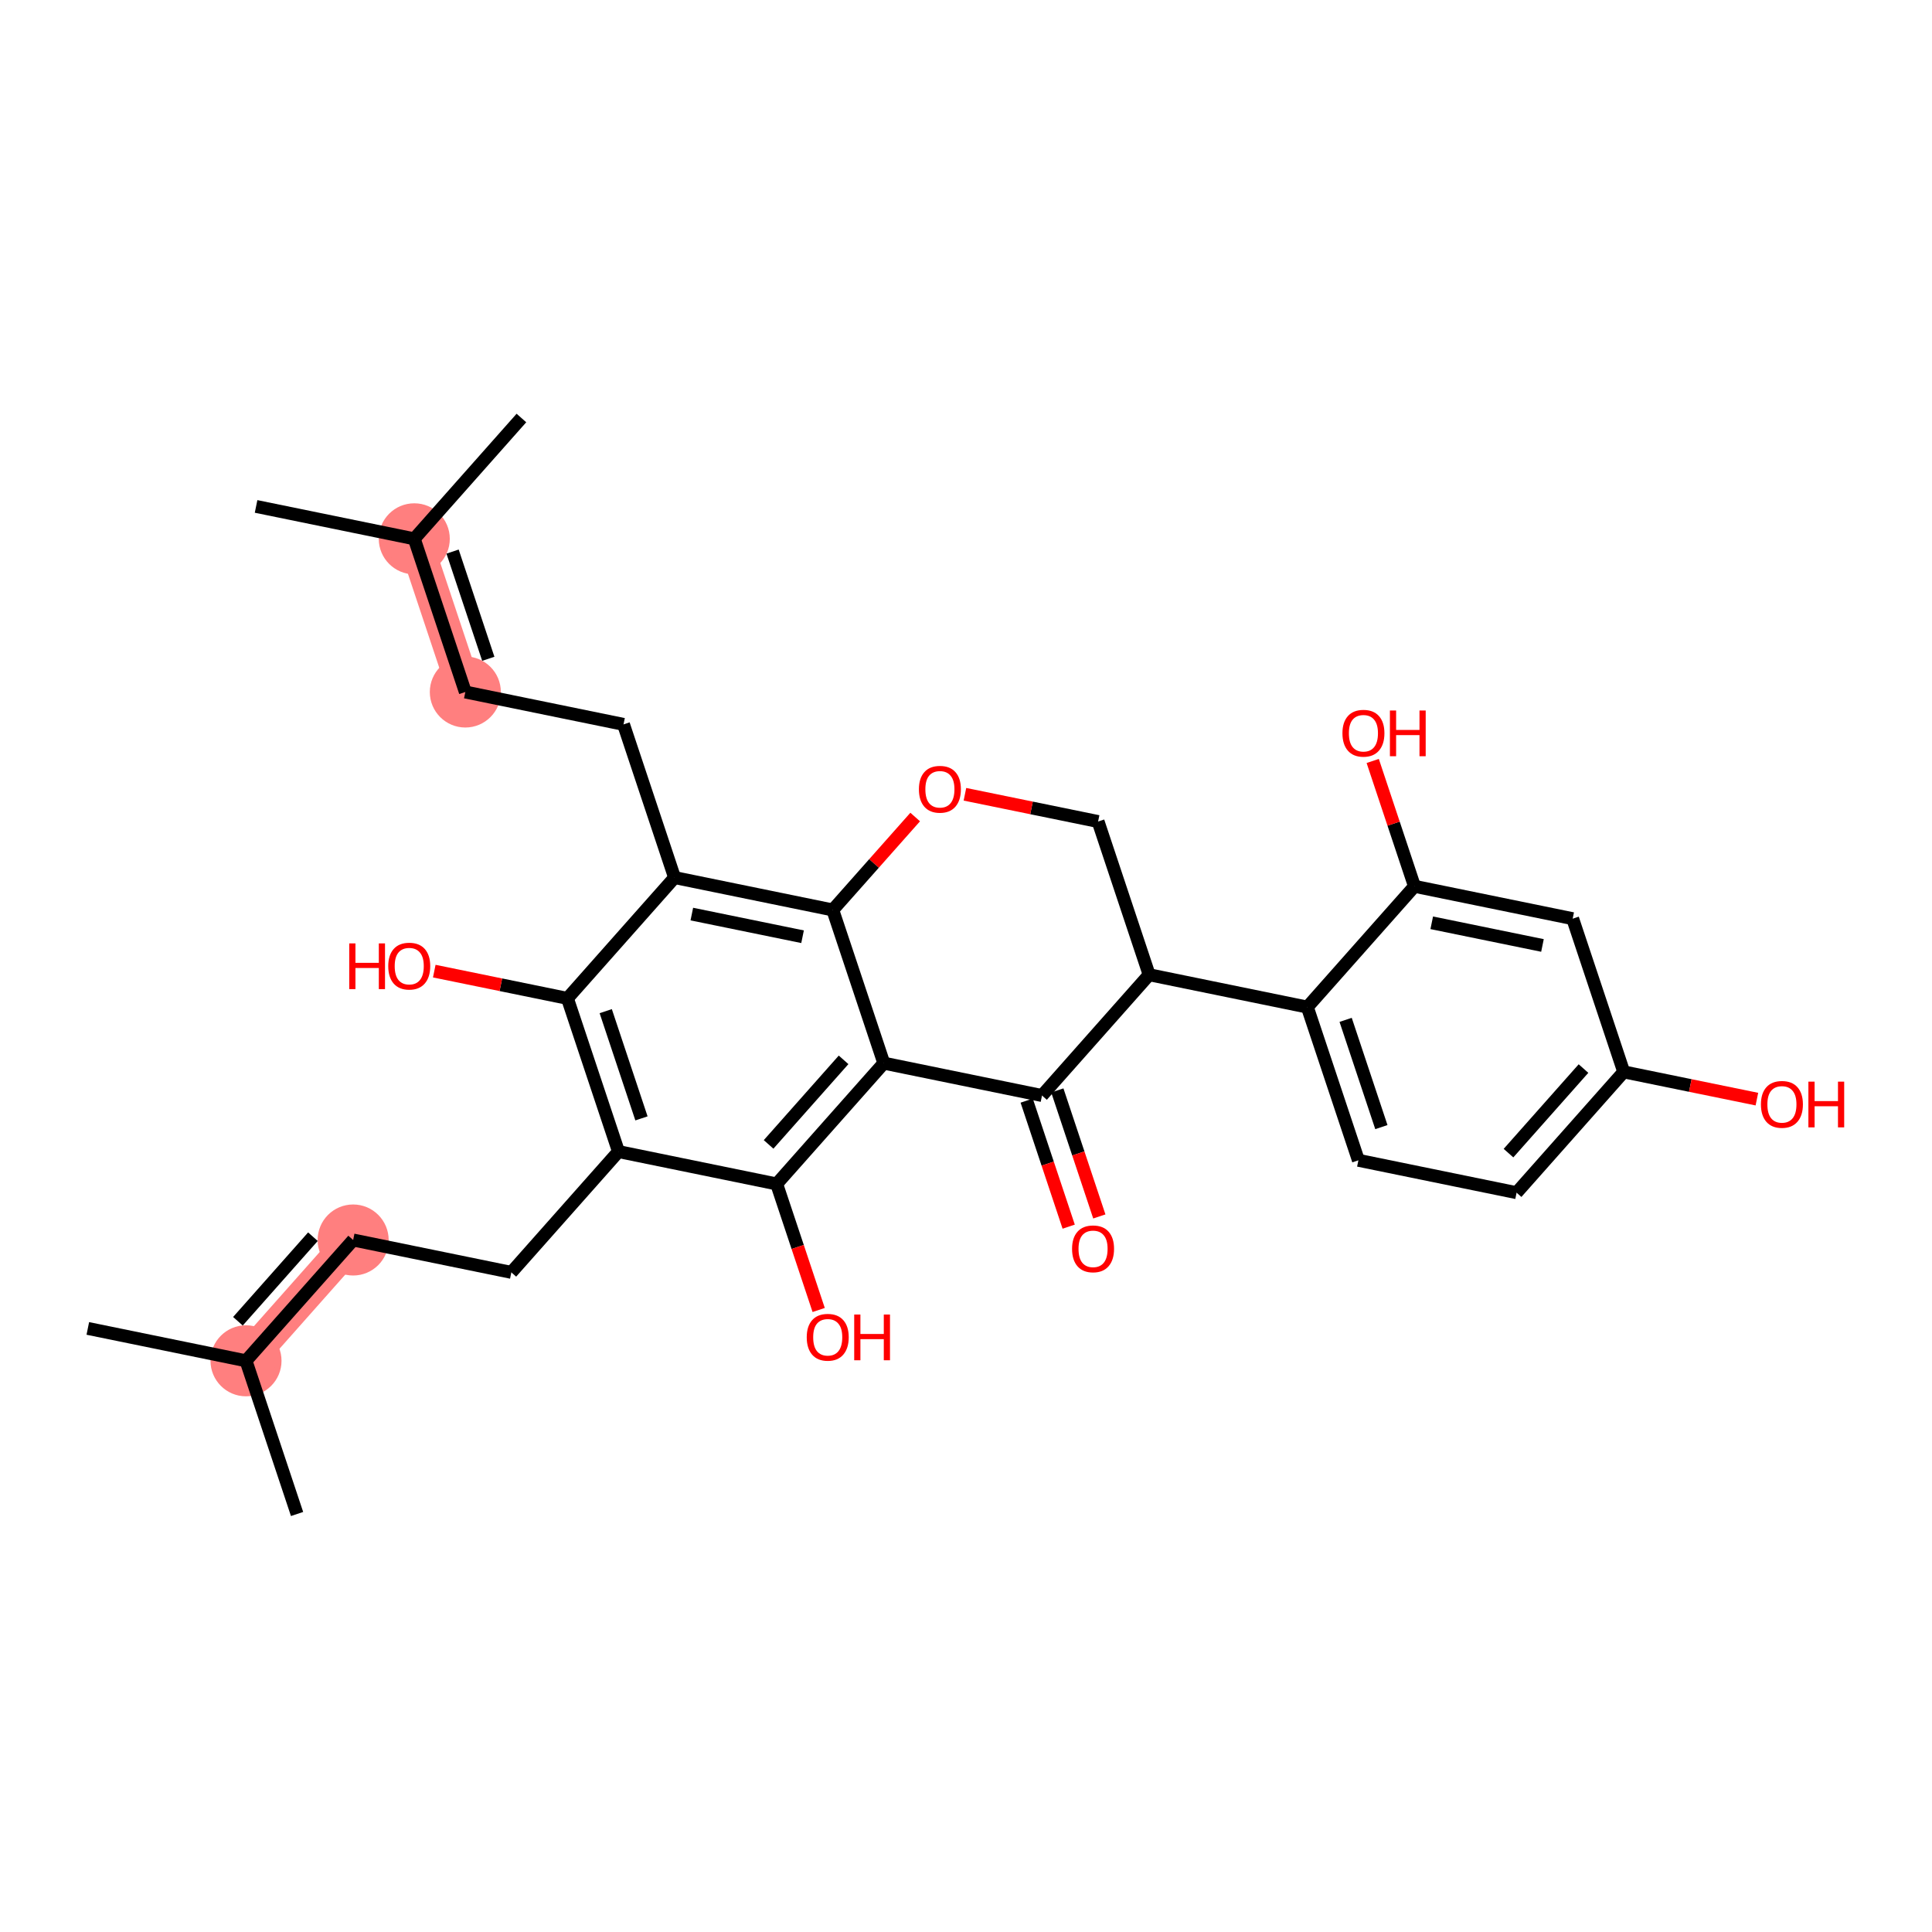 <?xml version='1.0' encoding='iso-8859-1'?>
<svg version='1.1' baseProfile='full'
              xmlns='http://www.w3.org/2000/svg'
                      xmlns:rdkit='http://www.rdkit.org/xml'
                      xmlns:xlink='http://www.w3.org/1999/xlink'
                  xml:space='preserve'
width='300px' height='300px' viewBox='0 0 300 300'>
<!-- END OF HEADER -->
<rect style='opacity:1.0;fill:#FFFFFF;stroke:none' width='300' height='300' x='0' y='0'> </rect>
<rect style='opacity:1.0;fill:#FFFFFF;stroke:none' width='300' height='300' x='0' y='0'> </rect>
<path d='M 38.2,211.305 L 54.837,192.546' style='fill:none;fill-rule:evenodd;stroke:#FF7F7F;stroke-width:5.3px;stroke-linecap:butt;stroke-linejoin:miter;stroke-opacity:1' />
<path d='M 72.256,107.454 L 64.329,83.667' style='fill:none;fill-rule:evenodd;stroke:#FF7F7F;stroke-width:5.3px;stroke-linecap:butt;stroke-linejoin:miter;stroke-opacity:1' />
<ellipse cx='38.2' cy='211.305' rx='5.015' ry='5.015'  style='fill:#FF7F7F;fill-rule:evenodd;stroke:#FF7F7F;stroke-width:1.0px;stroke-linecap:butt;stroke-linejoin:miter;stroke-opacity:1' />
<ellipse cx='54.837' cy='192.546' rx='5.015' ry='5.015'  style='fill:#FF7F7F;fill-rule:evenodd;stroke:#FF7F7F;stroke-width:1.0px;stroke-linecap:butt;stroke-linejoin:miter;stroke-opacity:1' />
<ellipse cx='72.256' cy='107.454' rx='5.015' ry='5.015'  style='fill:#FF7F7F;fill-rule:evenodd;stroke:#FF7F7F;stroke-width:1.0px;stroke-linecap:butt;stroke-linejoin:miter;stroke-opacity:1' />
<ellipse cx='64.329' cy='83.667' rx='5.015' ry='5.015'  style='fill:#FF7F7F;fill-rule:evenodd;stroke:#FF7F7F;stroke-width:1.0px;stroke-linecap:butt;stroke-linejoin:miter;stroke-opacity:1' />
<path class='bond-0 atom-0 atom-1' d='M 13.636,206.277 L 38.2,211.305' style='fill:none;fill-rule:evenodd;stroke:#000000;stroke-width:2.0px;stroke-linecap:butt;stroke-linejoin:miter;stroke-opacity:1' />
<path class='bond-1 atom-1 atom-2' d='M 38.2,211.305 L 46.128,235.092' style='fill:none;fill-rule:evenodd;stroke:#000000;stroke-width:2.0px;stroke-linecap:butt;stroke-linejoin:miter;stroke-opacity:1' />
<path class='bond-2 atom-1 atom-3' d='M 38.2,211.305 L 54.837,192.546' style='fill:none;fill-rule:evenodd;stroke:#000000;stroke-width:2.0px;stroke-linecap:butt;stroke-linejoin:miter;stroke-opacity:1' />
<path class='bond-2 atom-1 atom-3' d='M 36.944,205.164 L 48.59,192.033' style='fill:none;fill-rule:evenodd;stroke:#000000;stroke-width:2.0px;stroke-linecap:butt;stroke-linejoin:miter;stroke-opacity:1' />
<path class='bond-3 atom-3 atom-4' d='M 54.837,192.546 L 79.401,197.574' style='fill:none;fill-rule:evenodd;stroke:#000000;stroke-width:2.0px;stroke-linecap:butt;stroke-linejoin:miter;stroke-opacity:1' />
<path class='bond-4 atom-4 atom-5' d='M 79.401,197.574 L 96.038,178.816' style='fill:none;fill-rule:evenodd;stroke:#000000;stroke-width:2.0px;stroke-linecap:butt;stroke-linejoin:miter;stroke-opacity:1' />
<path class='bond-5 atom-5 atom-6' d='M 96.038,178.816 L 88.111,155.028' style='fill:none;fill-rule:evenodd;stroke:#000000;stroke-width:2.0px;stroke-linecap:butt;stroke-linejoin:miter;stroke-opacity:1' />
<path class='bond-5 atom-5 atom-6' d='M 99.606,173.662 L 94.057,157.011' style='fill:none;fill-rule:evenodd;stroke:#000000;stroke-width:2.0px;stroke-linecap:butt;stroke-linejoin:miter;stroke-opacity:1' />
<path class='bond-30 atom-16 atom-5' d='M 120.602,183.844 L 96.038,178.816' style='fill:none;fill-rule:evenodd;stroke:#000000;stroke-width:2.0px;stroke-linecap:butt;stroke-linejoin:miter;stroke-opacity:1' />
<path class='bond-6 atom-6 atom-7' d='M 88.111,155.028 L 77.772,152.912' style='fill:none;fill-rule:evenodd;stroke:#000000;stroke-width:2.0px;stroke-linecap:butt;stroke-linejoin:miter;stroke-opacity:1' />
<path class='bond-6 atom-6 atom-7' d='M 77.772,152.912 L 67.433,150.796' style='fill:none;fill-rule:evenodd;stroke:#FF0000;stroke-width:2.0px;stroke-linecap:butt;stroke-linejoin:miter;stroke-opacity:1' />
<path class='bond-7 atom-6 atom-8' d='M 88.111,155.028 L 104.747,136.269' style='fill:none;fill-rule:evenodd;stroke:#000000;stroke-width:2.0px;stroke-linecap:butt;stroke-linejoin:miter;stroke-opacity:1' />
<path class='bond-8 atom-8 atom-9' d='M 104.747,136.269 L 96.82,112.482' style='fill:none;fill-rule:evenodd;stroke:#000000;stroke-width:2.0px;stroke-linecap:butt;stroke-linejoin:miter;stroke-opacity:1' />
<path class='bond-13 atom-8 atom-14' d='M 104.747,136.269 L 129.311,141.298' style='fill:none;fill-rule:evenodd;stroke:#000000;stroke-width:2.0px;stroke-linecap:butt;stroke-linejoin:miter;stroke-opacity:1' />
<path class='bond-13 atom-8 atom-14' d='M 107.426,141.937 L 124.621,145.456' style='fill:none;fill-rule:evenodd;stroke:#000000;stroke-width:2.0px;stroke-linecap:butt;stroke-linejoin:miter;stroke-opacity:1' />
<path class='bond-9 atom-9 atom-10' d='M 96.82,112.482 L 72.256,107.454' style='fill:none;fill-rule:evenodd;stroke:#000000;stroke-width:2.0px;stroke-linecap:butt;stroke-linejoin:miter;stroke-opacity:1' />
<path class='bond-10 atom-10 atom-11' d='M 72.256,107.454 L 64.329,83.667' style='fill:none;fill-rule:evenodd;stroke:#000000;stroke-width:2.0px;stroke-linecap:butt;stroke-linejoin:miter;stroke-opacity:1' />
<path class='bond-10 atom-10 atom-11' d='M 75.824,102.3 L 70.275,85.649' style='fill:none;fill-rule:evenodd;stroke:#000000;stroke-width:2.0px;stroke-linecap:butt;stroke-linejoin:miter;stroke-opacity:1' />
<path class='bond-11 atom-11 atom-12' d='M 64.329,83.667 L 39.764,78.638' style='fill:none;fill-rule:evenodd;stroke:#000000;stroke-width:2.0px;stroke-linecap:butt;stroke-linejoin:miter;stroke-opacity:1' />
<path class='bond-12 atom-11 atom-13' d='M 64.329,83.667 L 80.965,64.908' style='fill:none;fill-rule:evenodd;stroke:#000000;stroke-width:2.0px;stroke-linecap:butt;stroke-linejoin:miter;stroke-opacity:1' />
<path class='bond-14 atom-14 atom-15' d='M 129.311,141.298 L 137.239,165.085' style='fill:none;fill-rule:evenodd;stroke:#000000;stroke-width:2.0px;stroke-linecap:butt;stroke-linejoin:miter;stroke-opacity:1' />
<path class='bond-32 atom-30 atom-14' d='M 142.11,126.867 L 135.711,134.082' style='fill:none;fill-rule:evenodd;stroke:#FF0000;stroke-width:2.0px;stroke-linecap:butt;stroke-linejoin:miter;stroke-opacity:1' />
<path class='bond-32 atom-30 atom-14' d='M 135.711,134.082 L 129.311,141.298' style='fill:none;fill-rule:evenodd;stroke:#000000;stroke-width:2.0px;stroke-linecap:butt;stroke-linejoin:miter;stroke-opacity:1' />
<path class='bond-15 atom-15 atom-16' d='M 137.239,165.085 L 120.602,183.844' style='fill:none;fill-rule:evenodd;stroke:#000000;stroke-width:2.0px;stroke-linecap:butt;stroke-linejoin:miter;stroke-opacity:1' />
<path class='bond-15 atom-15 atom-16' d='M 130.991,164.572 L 119.346,177.703' style='fill:none;fill-rule:evenodd;stroke:#000000;stroke-width:2.0px;stroke-linecap:butt;stroke-linejoin:miter;stroke-opacity:1' />
<path class='bond-17 atom-15 atom-18' d='M 137.239,165.085 L 161.803,170.113' style='fill:none;fill-rule:evenodd;stroke:#000000;stroke-width:2.0px;stroke-linecap:butt;stroke-linejoin:miter;stroke-opacity:1' />
<path class='bond-16 atom-16 atom-17' d='M 120.602,183.844 L 123.863,193.629' style='fill:none;fill-rule:evenodd;stroke:#000000;stroke-width:2.0px;stroke-linecap:butt;stroke-linejoin:miter;stroke-opacity:1' />
<path class='bond-16 atom-16 atom-17' d='M 123.863,193.629 L 127.124,203.414' style='fill:none;fill-rule:evenodd;stroke:#FF0000;stroke-width:2.0px;stroke-linecap:butt;stroke-linejoin:miter;stroke-opacity:1' />
<path class='bond-18 atom-18 atom-19' d='M 159.424,170.906 L 162.685,180.691' style='fill:none;fill-rule:evenodd;stroke:#000000;stroke-width:2.0px;stroke-linecap:butt;stroke-linejoin:miter;stroke-opacity:1' />
<path class='bond-18 atom-18 atom-19' d='M 162.685,180.691 L 165.946,190.476' style='fill:none;fill-rule:evenodd;stroke:#FF0000;stroke-width:2.0px;stroke-linecap:butt;stroke-linejoin:miter;stroke-opacity:1' />
<path class='bond-18 atom-18 atom-19' d='M 164.181,169.321 L 167.442,179.106' style='fill:none;fill-rule:evenodd;stroke:#000000;stroke-width:2.0px;stroke-linecap:butt;stroke-linejoin:miter;stroke-opacity:1' />
<path class='bond-18 atom-18 atom-19' d='M 167.442,179.106 L 170.703,188.891' style='fill:none;fill-rule:evenodd;stroke:#FF0000;stroke-width:2.0px;stroke-linecap:butt;stroke-linejoin:miter;stroke-opacity:1' />
<path class='bond-19 atom-18 atom-20' d='M 161.803,170.113 L 178.439,151.355' style='fill:none;fill-rule:evenodd;stroke:#000000;stroke-width:2.0px;stroke-linecap:butt;stroke-linejoin:miter;stroke-opacity:1' />
<path class='bond-20 atom-20 atom-21' d='M 178.439,151.355 L 203.003,156.383' style='fill:none;fill-rule:evenodd;stroke:#000000;stroke-width:2.0px;stroke-linecap:butt;stroke-linejoin:miter;stroke-opacity:1' />
<path class='bond-28 atom-20 atom-29' d='M 178.439,151.355 L 170.512,127.567' style='fill:none;fill-rule:evenodd;stroke:#000000;stroke-width:2.0px;stroke-linecap:butt;stroke-linejoin:miter;stroke-opacity:1' />
<path class='bond-21 atom-21 atom-22' d='M 203.003,156.383 L 210.931,180.17' style='fill:none;fill-rule:evenodd;stroke:#000000;stroke-width:2.0px;stroke-linecap:butt;stroke-linejoin:miter;stroke-opacity:1' />
<path class='bond-21 atom-21 atom-22' d='M 208.95,158.366 L 214.499,175.017' style='fill:none;fill-rule:evenodd;stroke:#000000;stroke-width:2.0px;stroke-linecap:butt;stroke-linejoin:miter;stroke-opacity:1' />
<path class='bond-31 atom-27 atom-21' d='M 219.64,137.624 L 203.003,156.383' style='fill:none;fill-rule:evenodd;stroke:#000000;stroke-width:2.0px;stroke-linecap:butt;stroke-linejoin:miter;stroke-opacity:1' />
<path class='bond-22 atom-22 atom-23' d='M 210.931,180.17 L 235.495,185.199' style='fill:none;fill-rule:evenodd;stroke:#000000;stroke-width:2.0px;stroke-linecap:butt;stroke-linejoin:miter;stroke-opacity:1' />
<path class='bond-23 atom-23 atom-24' d='M 235.495,185.199 L 252.131,166.44' style='fill:none;fill-rule:evenodd;stroke:#000000;stroke-width:2.0px;stroke-linecap:butt;stroke-linejoin:miter;stroke-opacity:1' />
<path class='bond-23 atom-23 atom-24' d='M 234.238,179.057 L 245.884,165.926' style='fill:none;fill-rule:evenodd;stroke:#000000;stroke-width:2.0px;stroke-linecap:butt;stroke-linejoin:miter;stroke-opacity:1' />
<path class='bond-24 atom-24 atom-25' d='M 252.131,166.44 L 262.47,168.556' style='fill:none;fill-rule:evenodd;stroke:#000000;stroke-width:2.0px;stroke-linecap:butt;stroke-linejoin:miter;stroke-opacity:1' />
<path class='bond-24 atom-24 atom-25' d='M 262.47,168.556 L 272.809,170.672' style='fill:none;fill-rule:evenodd;stroke:#FF0000;stroke-width:2.0px;stroke-linecap:butt;stroke-linejoin:miter;stroke-opacity:1' />
<path class='bond-25 atom-24 atom-26' d='M 252.131,166.44 L 244.204,142.652' style='fill:none;fill-rule:evenodd;stroke:#000000;stroke-width:2.0px;stroke-linecap:butt;stroke-linejoin:miter;stroke-opacity:1' />
<path class='bond-26 atom-26 atom-27' d='M 244.204,142.652 L 219.64,137.624' style='fill:none;fill-rule:evenodd;stroke:#000000;stroke-width:2.0px;stroke-linecap:butt;stroke-linejoin:miter;stroke-opacity:1' />
<path class='bond-26 atom-26 atom-27' d='M 239.514,146.811 L 222.319,143.291' style='fill:none;fill-rule:evenodd;stroke:#000000;stroke-width:2.0px;stroke-linecap:butt;stroke-linejoin:miter;stroke-opacity:1' />
<path class='bond-27 atom-27 atom-28' d='M 219.64,137.624 L 216.397,127.894' style='fill:none;fill-rule:evenodd;stroke:#000000;stroke-width:2.0px;stroke-linecap:butt;stroke-linejoin:miter;stroke-opacity:1' />
<path class='bond-27 atom-27 atom-28' d='M 216.397,127.894 L 213.155,118.164' style='fill:none;fill-rule:evenodd;stroke:#FF0000;stroke-width:2.0px;stroke-linecap:butt;stroke-linejoin:miter;stroke-opacity:1' />
<path class='bond-29 atom-29 atom-30' d='M 170.512,127.567 L 160.173,125.451' style='fill:none;fill-rule:evenodd;stroke:#000000;stroke-width:2.0px;stroke-linecap:butt;stroke-linejoin:miter;stroke-opacity:1' />
<path class='bond-29 atom-29 atom-30' d='M 160.173,125.451 L 149.834,123.335' style='fill:none;fill-rule:evenodd;stroke:#FF0000;stroke-width:2.0px;stroke-linecap:butt;stroke-linejoin:miter;stroke-opacity:1' />
<path  class='atom-7' d='M 54.229 146.49
L 55.192 146.49
L 55.192 149.509
L 58.823 149.509
L 58.823 146.49
L 59.785 146.49
L 59.785 153.591
L 58.823 153.591
L 58.823 150.311
L 55.192 150.311
L 55.192 153.591
L 54.229 153.591
L 54.229 146.49
' fill='#FF0000'/>
<path  class='atom-7' d='M 60.287 150.02
Q 60.287 148.315, 61.129 147.362
Q 61.972 146.409, 63.547 146.409
Q 65.121 146.409, 65.963 147.362
Q 66.806 148.315, 66.806 150.02
Q 66.806 151.745, 65.954 152.728
Q 65.101 153.701, 63.547 153.701
Q 61.982 153.701, 61.129 152.728
Q 60.287 151.755, 60.287 150.02
M 63.547 152.898
Q 64.63 152.898, 65.211 152.176
Q 65.803 151.444, 65.803 150.02
Q 65.803 148.626, 65.211 147.924
Q 64.63 147.212, 63.547 147.212
Q 62.463 147.212, 61.872 147.914
Q 61.29 148.616, 61.29 150.02
Q 61.29 151.454, 61.872 152.176
Q 62.463 152.898, 63.547 152.898
' fill='#FF0000'/>
<path  class='atom-17' d='M 125.27 207.651
Q 125.27 205.946, 126.112 204.994
Q 126.955 204.041, 128.529 204.041
Q 130.104 204.041, 130.946 204.994
Q 131.789 205.946, 131.789 207.651
Q 131.789 209.376, 130.936 210.359
Q 130.084 211.332, 128.529 211.332
Q 126.965 211.332, 126.112 210.359
Q 125.27 209.386, 125.27 207.651
M 128.529 210.53
Q 129.612 210.53, 130.194 209.808
Q 130.786 209.075, 130.786 207.651
Q 130.786 206.257, 130.194 205.555
Q 129.612 204.843, 128.529 204.843
Q 127.446 204.843, 126.854 205.545
Q 126.273 206.247, 126.273 207.651
Q 126.273 209.085, 126.854 209.808
Q 127.446 210.53, 128.529 210.53
' fill='#FF0000'/>
<path  class='atom-17' d='M 132.641 204.121
L 133.604 204.121
L 133.604 207.14
L 137.235 207.14
L 137.235 204.121
L 138.197 204.121
L 138.197 211.222
L 137.235 211.222
L 137.235 207.942
L 133.604 207.942
L 133.604 211.222
L 132.641 211.222
L 132.641 204.121
' fill='#FF0000'/>
<path  class='atom-19' d='M 166.47 193.921
Q 166.47 192.216, 167.313 191.263
Q 168.155 190.31, 169.73 190.31
Q 171.304 190.31, 172.147 191.263
Q 172.989 192.216, 172.989 193.921
Q 172.989 195.646, 172.137 196.629
Q 171.284 197.602, 169.73 197.602
Q 168.165 197.602, 167.313 196.629
Q 166.47 195.656, 166.47 193.921
M 169.73 196.799
Q 170.813 196.799, 171.395 196.077
Q 171.986 195.345, 171.986 193.921
Q 171.986 192.527, 171.395 191.825
Q 170.813 191.113, 169.73 191.113
Q 168.647 191.113, 168.055 191.815
Q 167.473 192.517, 167.473 193.921
Q 167.473 195.355, 168.055 196.077
Q 168.647 196.799, 169.73 196.799
' fill='#FF0000'/>
<path  class='atom-25' d='M 273.436 171.488
Q 273.436 169.783, 274.278 168.83
Q 275.121 167.878, 276.695 167.878
Q 278.27 167.878, 279.112 168.83
Q 279.955 169.783, 279.955 171.488
Q 279.955 173.213, 279.102 174.196
Q 278.25 175.169, 276.695 175.169
Q 275.131 175.169, 274.278 174.196
Q 273.436 173.223, 273.436 171.488
M 276.695 174.367
Q 277.779 174.367, 278.36 173.644
Q 278.952 172.912, 278.952 171.488
Q 278.952 170.094, 278.36 169.392
Q 277.779 168.68, 276.695 168.68
Q 275.612 168.68, 275.02 169.382
Q 274.439 170.084, 274.439 171.488
Q 274.439 172.922, 275.02 173.644
Q 275.612 174.367, 276.695 174.367
' fill='#FF0000'/>
<path  class='atom-25' d='M 280.807 167.958
L 281.77 167.958
L 281.77 170.977
L 285.401 170.977
L 285.401 167.958
L 286.364 167.958
L 286.364 175.059
L 285.401 175.059
L 285.401 171.779
L 281.77 171.779
L 281.77 175.059
L 280.807 175.059
L 280.807 167.958
' fill='#FF0000'/>
<path  class='atom-28' d='M 208.453 113.857
Q 208.453 112.152, 209.296 111.199
Q 210.138 110.246, 211.713 110.246
Q 213.287 110.246, 214.13 111.199
Q 214.972 112.152, 214.972 113.857
Q 214.972 115.582, 214.12 116.565
Q 213.267 117.538, 211.713 117.538
Q 210.148 117.538, 209.296 116.565
Q 208.453 115.592, 208.453 113.857
M 211.713 116.735
Q 212.796 116.735, 213.378 116.013
Q 213.969 115.281, 213.969 113.857
Q 213.969 112.463, 213.378 111.761
Q 212.796 111.049, 211.713 111.049
Q 210.629 111.049, 210.038 111.751
Q 209.456 112.453, 209.456 113.857
Q 209.456 115.291, 210.038 116.013
Q 210.629 116.735, 211.713 116.735
' fill='#FF0000'/>
<path  class='atom-28' d='M 215.825 110.327
L 216.788 110.327
L 216.788 113.345
L 220.418 113.345
L 220.418 110.327
L 221.381 110.327
L 221.381 117.427
L 220.418 117.427
L 220.418 114.148
L 216.788 114.148
L 216.788 117.427
L 215.825 117.427
L 215.825 110.327
' fill='#FF0000'/>
<path  class='atom-30' d='M 142.688 122.559
Q 142.688 120.854, 143.531 119.901
Q 144.373 118.948, 145.948 118.948
Q 147.523 118.948, 148.365 119.901
Q 149.207 120.854, 149.207 122.559
Q 149.207 124.284, 148.355 125.267
Q 147.502 126.24, 145.948 126.24
Q 144.383 126.24, 143.531 125.267
Q 142.688 124.294, 142.688 122.559
M 145.948 125.437
Q 147.031 125.437, 147.613 124.715
Q 148.205 123.983, 148.205 122.559
Q 148.205 121.165, 147.613 120.463
Q 147.031 119.751, 145.948 119.751
Q 144.865 119.751, 144.273 120.453
Q 143.691 121.155, 143.691 122.559
Q 143.691 123.993, 144.273 124.715
Q 144.865 125.437, 145.948 125.437
' fill='#FF0000'/>
</svg>
